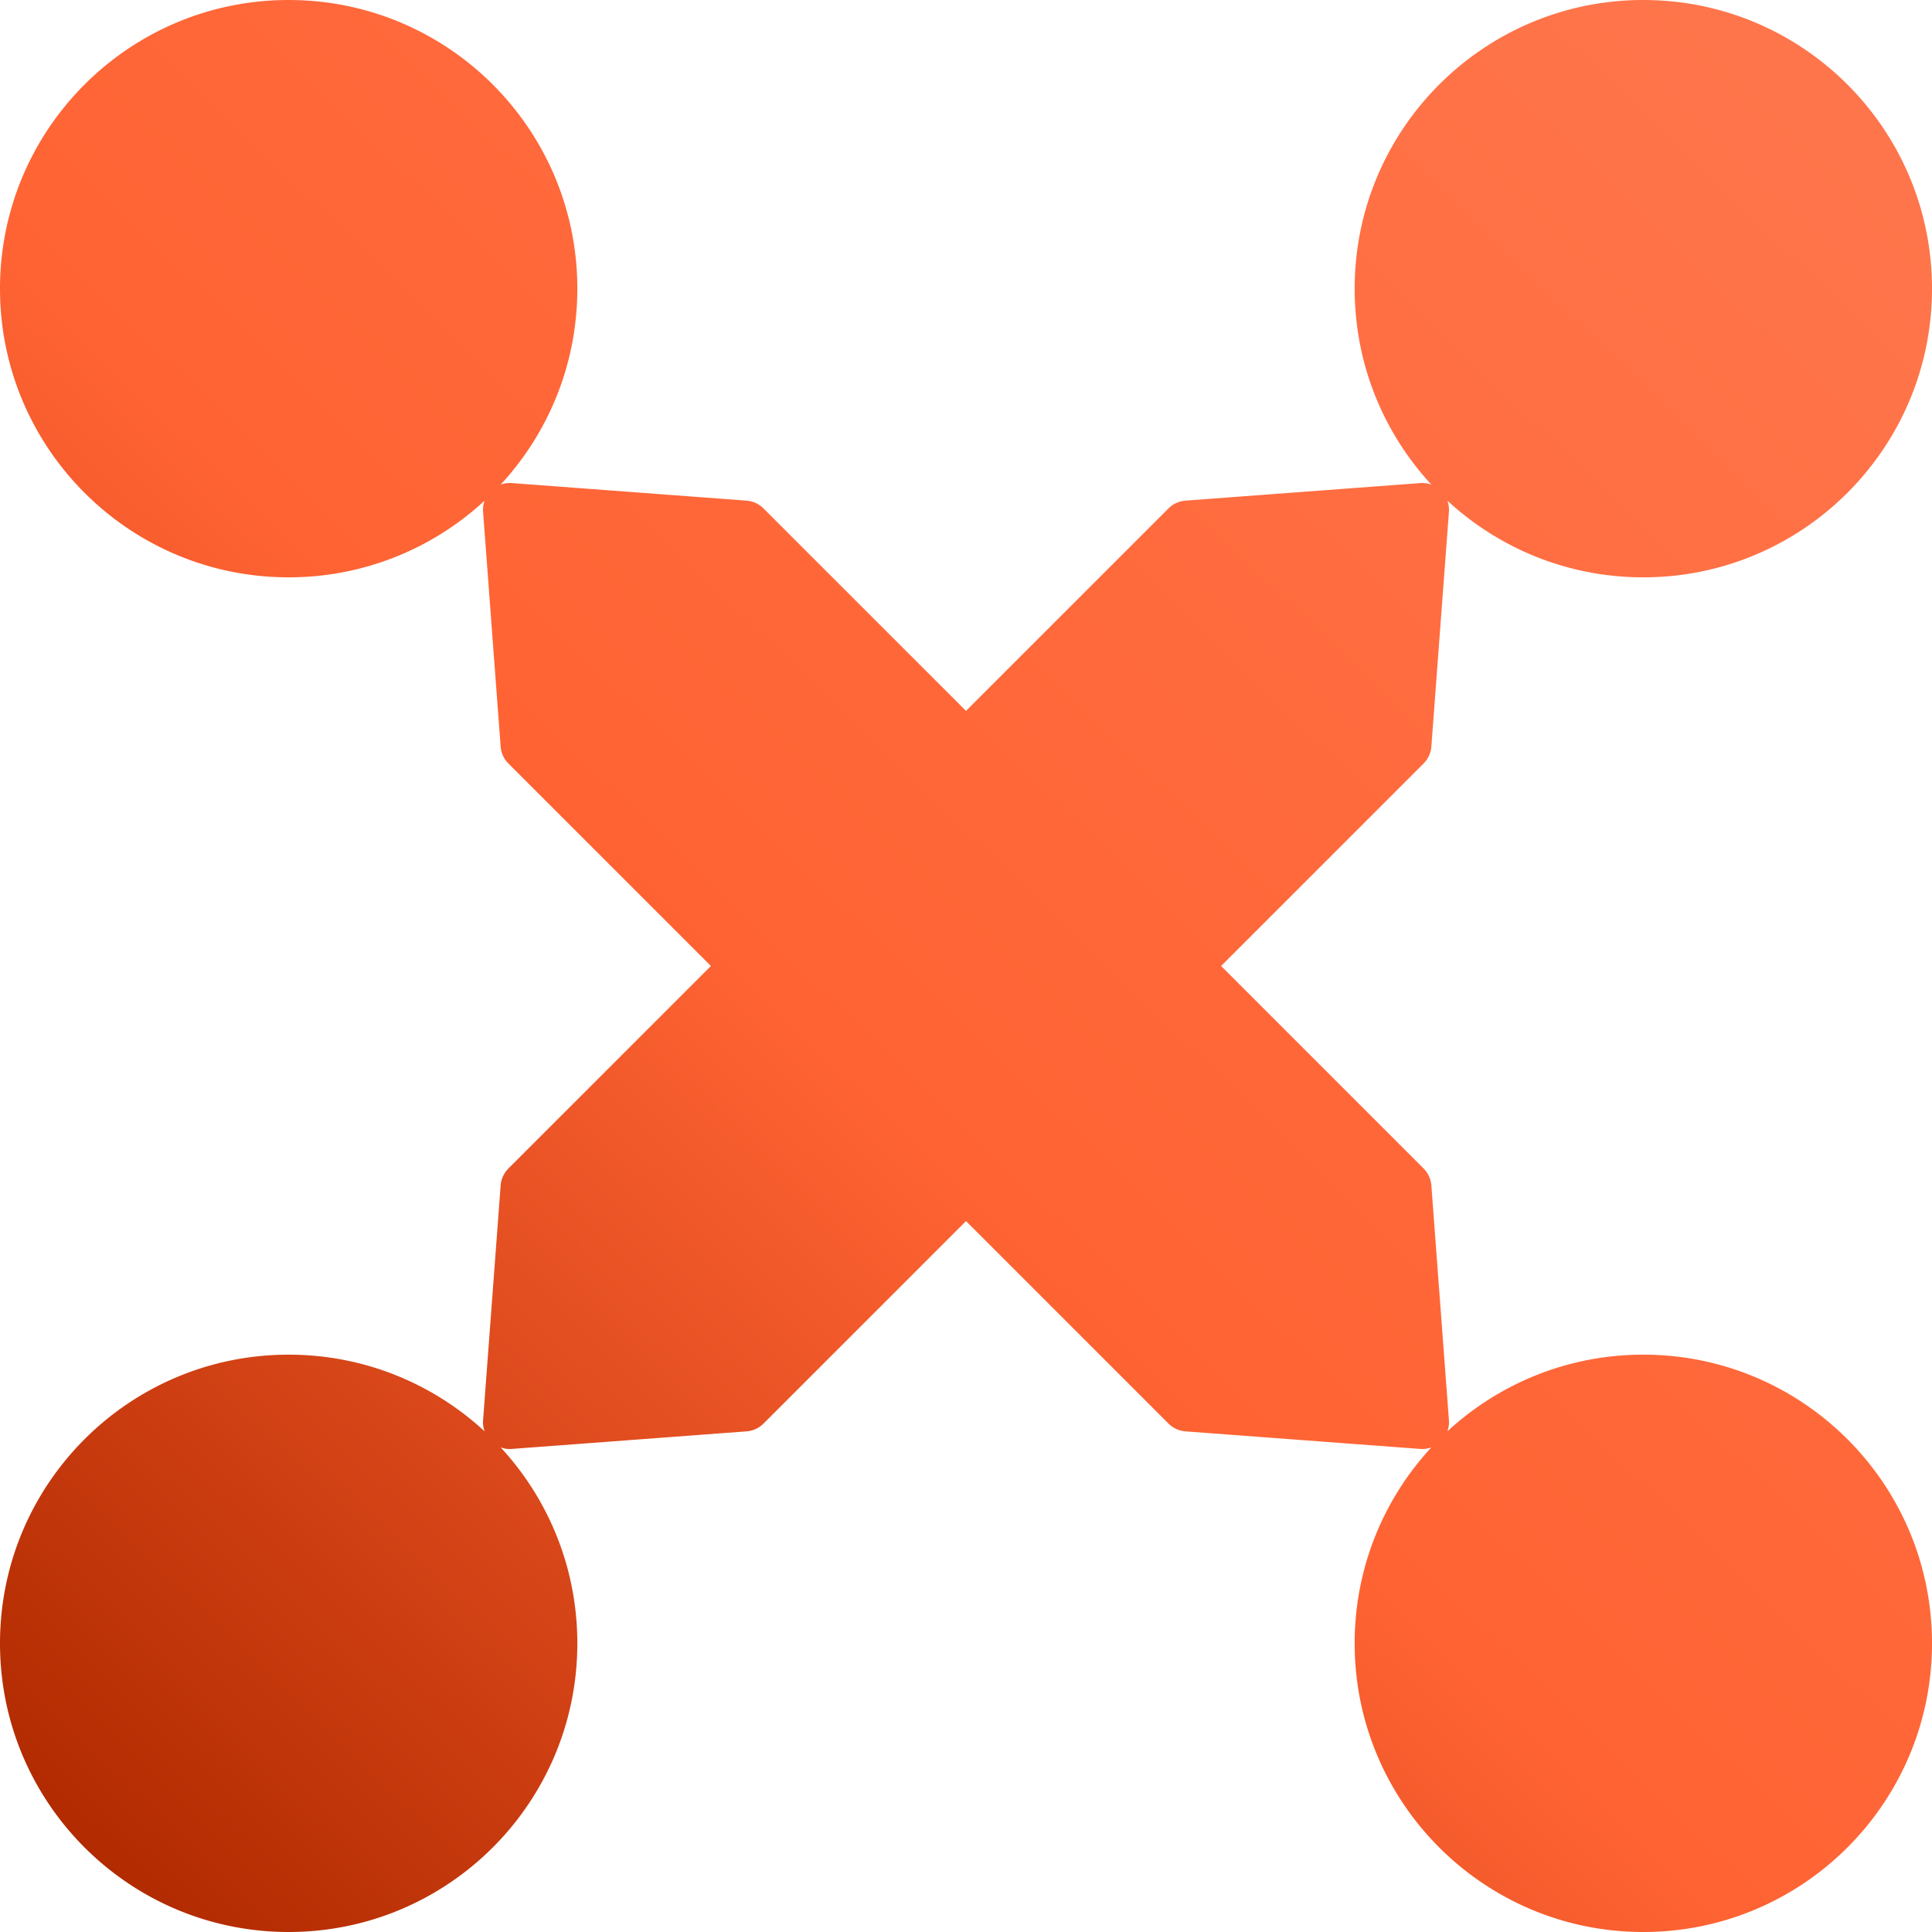 <svg xmlns="http://www.w3.org/2000/svg" width="512" height="512" fill="none"><g clip-path="url(#a)"><path fill="url(#b)" d="M435.5 0C477.75 0 512 34.25 512 76.5S477.75 153 435.5 153c-20.045 0-38.288-7.71-51.928-20.325.334.915.486 1.916.407 2.96l-4.653 62.206a7.109 7.109 0 0 1-2.061 4.493L323.599 256l53.666 53.666a7.109 7.109 0 0 1 2.061 4.493l4.653 62.206a7.06 7.06 0 0 1-.407 2.959C397.212 366.709 415.456 359 435.5 359c42.25 0 76.5 34.25 76.5 76.5S477.75 512 435.5 512 359 477.75 359 435.5c0-20.044 7.709-38.288 20.324-51.928a7.06 7.06 0 0 1-2.959.407l-62.206-4.653a7.109 7.109 0 0 1-4.493-2.061L256 323.599l-53.666 53.666a7.109 7.109 0 0 1-4.493 2.061l-62.206 4.653a7.051 7.051 0 0 1-2.96-.407C145.29 397.212 153 415.455 153 435.5c0 42.25-34.25 76.5-76.5 76.5S0 477.75 0 435.5 34.25 359 76.5 359c20.044 0 38.287 7.71 51.927 20.324a7.06 7.06 0 0 1-.406-2.959l4.653-62.206a7.109 7.109 0 0 1 2.061-4.493L188.4 256l-53.665-53.666a7.109 7.109 0 0 1-2.061-4.493l-4.653-62.206a7.049 7.049 0 0 1 .406-2.96C114.787 145.29 96.544 153 76.5 153 34.25 153 0 118.75 0 76.5S34.25 0 76.5 0 153 34.25 153 76.5c0 20.044-7.71 38.287-20.325 51.927a7.049 7.049 0 0 1 2.96-.406l62.206 4.653a7.109 7.109 0 0 1 4.493 2.061L256 188.4l53.666-53.665a7.109 7.109 0 0 1 4.493-2.061l62.206-4.653a7.06 7.06 0 0 1 2.959.406C366.71 114.787 359 96.544 359 76.5 359 34.25 393.25 0 435.5 0Z"/></g><defs><linearGradient id="b" x1="472.478" x2="21.02" y1="22.561" y2="490.968" gradientUnits="userSpaceOnUse"><stop stop-color="#FF754B"/><stop offset=".553" stop-color="#FF6333"/><stop offset="1" stop-color="#B12A00"/></linearGradient><clipPath id="a"><path fill="#fff" d="M0 0h512v512H0z"/></clipPath></defs></svg>